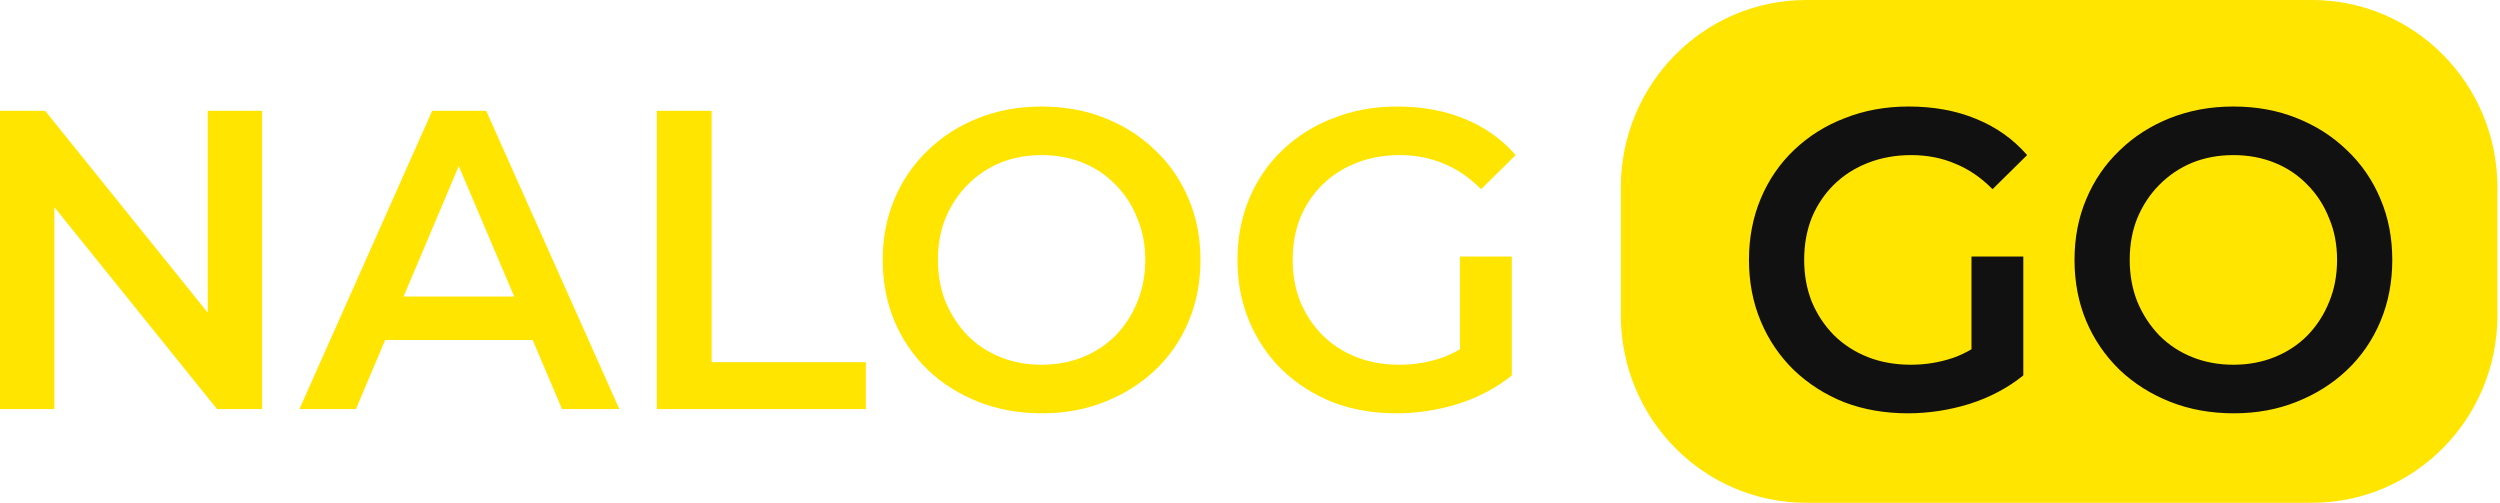 <?xml version="1.0" encoding="UTF-8"?> <svg xmlns="http://www.w3.org/2000/svg" width="179" height="36" viewBox="0 0 179 36" fill="none"> <path d="M165.539 0H129.329C121.997 0 116.052 6.01 116.052 13.424V22.576C116.052 29.99 121.997 36 129.329 36H165.539C172.872 36 178.816 29.99 178.816 22.576V13.424C178.816 6.01 172.872 0 165.539 0Z" fill="#FFE500"></path> <path d="M136.602 29.593C134.953 29.593 133.434 29.329 132.046 28.8C130.677 28.251 129.481 27.488 128.455 26.512C127.429 25.515 126.634 24.346 126.071 23.003C125.508 21.661 125.226 20.197 125.226 18.61C125.226 17.024 125.508 15.559 126.071 14.217C126.634 12.875 127.429 11.715 128.455 10.739C129.501 9.742 130.718 8.98 132.106 8.451C133.494 7.902 135.013 7.627 136.662 7.627C138.453 7.627 140.062 7.922 141.49 8.512C142.939 9.102 144.156 9.966 145.142 11.105L142.667 13.546C141.842 12.712 140.947 12.102 139.982 11.715C139.036 11.309 137.99 11.105 136.843 11.105C135.737 11.105 134.711 11.288 133.766 11.654C132.82 12.02 132.005 12.539 131.321 13.21C130.638 13.881 130.104 14.675 129.722 15.59C129.36 16.505 129.179 17.512 129.179 18.61C129.179 19.688 129.36 20.685 129.722 21.6C130.104 22.515 130.638 23.319 131.321 24.01C132.005 24.681 132.81 25.2 133.735 25.566C134.661 25.932 135.687 26.115 136.813 26.115C137.859 26.115 138.865 25.953 139.831 25.627C140.816 25.281 141.752 24.712 142.637 23.919L144.87 26.878C143.764 27.773 142.476 28.454 141.008 28.922C139.559 29.369 138.091 29.593 136.602 29.593ZM141.158 26.359V18.366H144.87V26.878L141.158 26.359ZM159.941 29.593C158.292 29.593 156.773 29.319 155.385 28.77C153.997 28.22 152.79 27.458 151.764 26.481C150.738 25.485 149.943 24.326 149.38 23.003C148.817 21.661 148.535 20.197 148.535 18.61C148.535 17.024 148.817 15.569 149.38 14.248C149.943 12.905 150.738 11.746 151.764 10.77C152.79 9.773 153.997 9 155.385 8.451C156.773 7.902 158.281 7.627 159.911 7.627C161.56 7.627 163.069 7.902 164.437 8.451C165.825 9 167.032 9.773 168.058 10.77C169.084 11.746 169.879 12.905 170.442 14.248C171.005 15.569 171.287 17.024 171.287 18.61C171.287 20.197 171.005 21.661 170.442 23.003C169.879 24.346 169.084 25.505 168.058 26.481C167.032 27.458 165.825 28.22 164.437 28.77C163.069 29.319 161.571 29.593 159.941 29.593ZM159.911 26.115C160.977 26.115 161.963 25.932 162.868 25.566C163.773 25.2 164.558 24.681 165.222 24.01C165.886 23.319 166.399 22.526 166.761 21.631C167.143 20.715 167.334 19.709 167.334 18.61C167.334 17.512 167.143 16.515 166.761 15.62C166.399 14.705 165.886 13.912 165.222 13.241C164.558 12.549 163.773 12.02 162.868 11.654C161.963 11.288 160.977 11.105 159.911 11.105C158.845 11.105 157.859 11.288 156.954 11.654C156.068 12.02 155.284 12.549 154.6 13.241C153.936 13.912 153.413 14.705 153.031 15.62C152.669 16.515 152.488 17.512 152.488 18.61C152.488 19.688 152.669 20.685 153.031 21.6C153.413 22.515 153.936 23.319 154.6 24.01C155.264 24.681 156.049 25.2 156.954 25.566C157.859 25.932 158.845 26.115 159.911 26.115Z" fill="#111111"></path> <path d="M0 29.288V7.932H3.229L16.476 24.376H14.876V7.932H18.769V29.288H15.54L2.293 12.844H3.893V29.288H0ZM21.441 29.288L30.947 7.932H34.809L44.344 29.288H40.24L32.063 10.037H33.632L25.485 29.288H21.441ZM25.817 24.346L26.873 21.234H38.279L39.335 24.346H25.817ZM47.03 29.288V7.932H50.953V25.932H61.997V29.288H47.03ZM74.609 29.593C72.959 29.593 71.44 29.319 70.052 28.77C68.664 28.22 67.457 27.458 66.431 26.481C65.405 25.485 64.611 24.326 64.047 23.003C63.484 21.661 63.203 20.197 63.203 18.61C63.203 17.024 63.484 15.569 64.047 14.248C64.611 12.905 65.405 11.746 66.431 10.77C67.457 9.773 68.664 9 70.052 8.451C71.44 7.902 72.949 7.627 74.579 7.627C76.228 7.627 77.737 7.902 79.105 8.451C80.493 9 81.7 9.773 82.726 10.77C83.752 11.746 84.546 12.905 85.109 14.248C85.673 15.569 85.954 17.024 85.954 18.61C85.954 20.197 85.673 21.661 85.109 23.003C84.546 24.346 83.752 25.505 82.726 26.481C81.7 27.458 80.493 28.22 79.105 28.77C77.737 29.319 76.238 29.593 74.609 29.593ZM74.579 26.115C75.644 26.115 76.63 25.932 77.536 25.566C78.441 25.2 79.225 24.681 79.889 24.01C80.553 23.319 81.066 22.526 81.428 21.631C81.81 20.715 82.001 19.709 82.001 18.61C82.001 17.512 81.81 16.515 81.428 15.62C81.066 14.705 80.553 13.912 79.889 13.241C79.225 12.549 78.441 12.02 77.536 11.654C76.63 11.288 75.644 11.105 74.579 11.105C73.512 11.105 72.527 11.288 71.621 11.654C70.736 12.02 69.951 12.549 69.268 13.241C68.604 13.912 68.081 14.705 67.699 15.62C67.337 16.515 67.155 17.512 67.155 18.61C67.155 19.688 67.337 20.685 67.699 21.6C68.081 22.515 68.604 23.319 69.268 24.01C69.931 24.681 70.716 25.2 71.621 25.566C72.527 25.932 73.512 26.115 74.579 26.115ZM99.979 29.593C98.33 29.593 96.811 29.329 95.423 28.8C94.055 28.251 92.858 27.488 91.832 26.512C90.806 25.515 90.012 24.346 89.448 23.003C88.885 21.661 88.603 20.197 88.603 18.61C88.603 17.024 88.885 15.559 89.448 14.217C90.012 12.875 90.806 11.715 91.832 10.739C92.878 9.742 94.095 8.98 95.483 8.451C96.871 7.902 98.39 7.627 100.039 7.627C101.83 7.627 103.44 7.922 104.867 8.512C106.316 9.102 107.533 9.966 108.519 11.105L106.044 13.546C105.22 12.712 104.324 12.102 103.359 11.715C102.414 11.309 101.367 11.105 100.221 11.105C99.114 11.105 98.088 11.288 97.143 11.654C96.198 12.02 95.383 12.539 94.698 13.21C94.015 13.881 93.482 14.675 93.099 15.59C92.737 16.505 92.556 17.512 92.556 18.61C92.556 19.688 92.737 20.685 93.099 21.6C93.482 22.515 94.015 23.319 94.698 24.01C95.383 24.681 96.187 25.2 97.112 25.566C98.038 25.932 99.064 26.115 100.19 26.115C101.237 26.115 102.242 25.953 103.208 25.627C104.194 25.281 105.129 24.712 106.014 23.919L108.247 26.878C107.141 27.773 105.854 28.454 104.385 28.922C102.936 29.369 101.468 29.593 99.979 29.593ZM104.536 26.359V18.366H108.247V26.878L104.536 26.359Z" fill="#FFE500"></path> </svg> 
